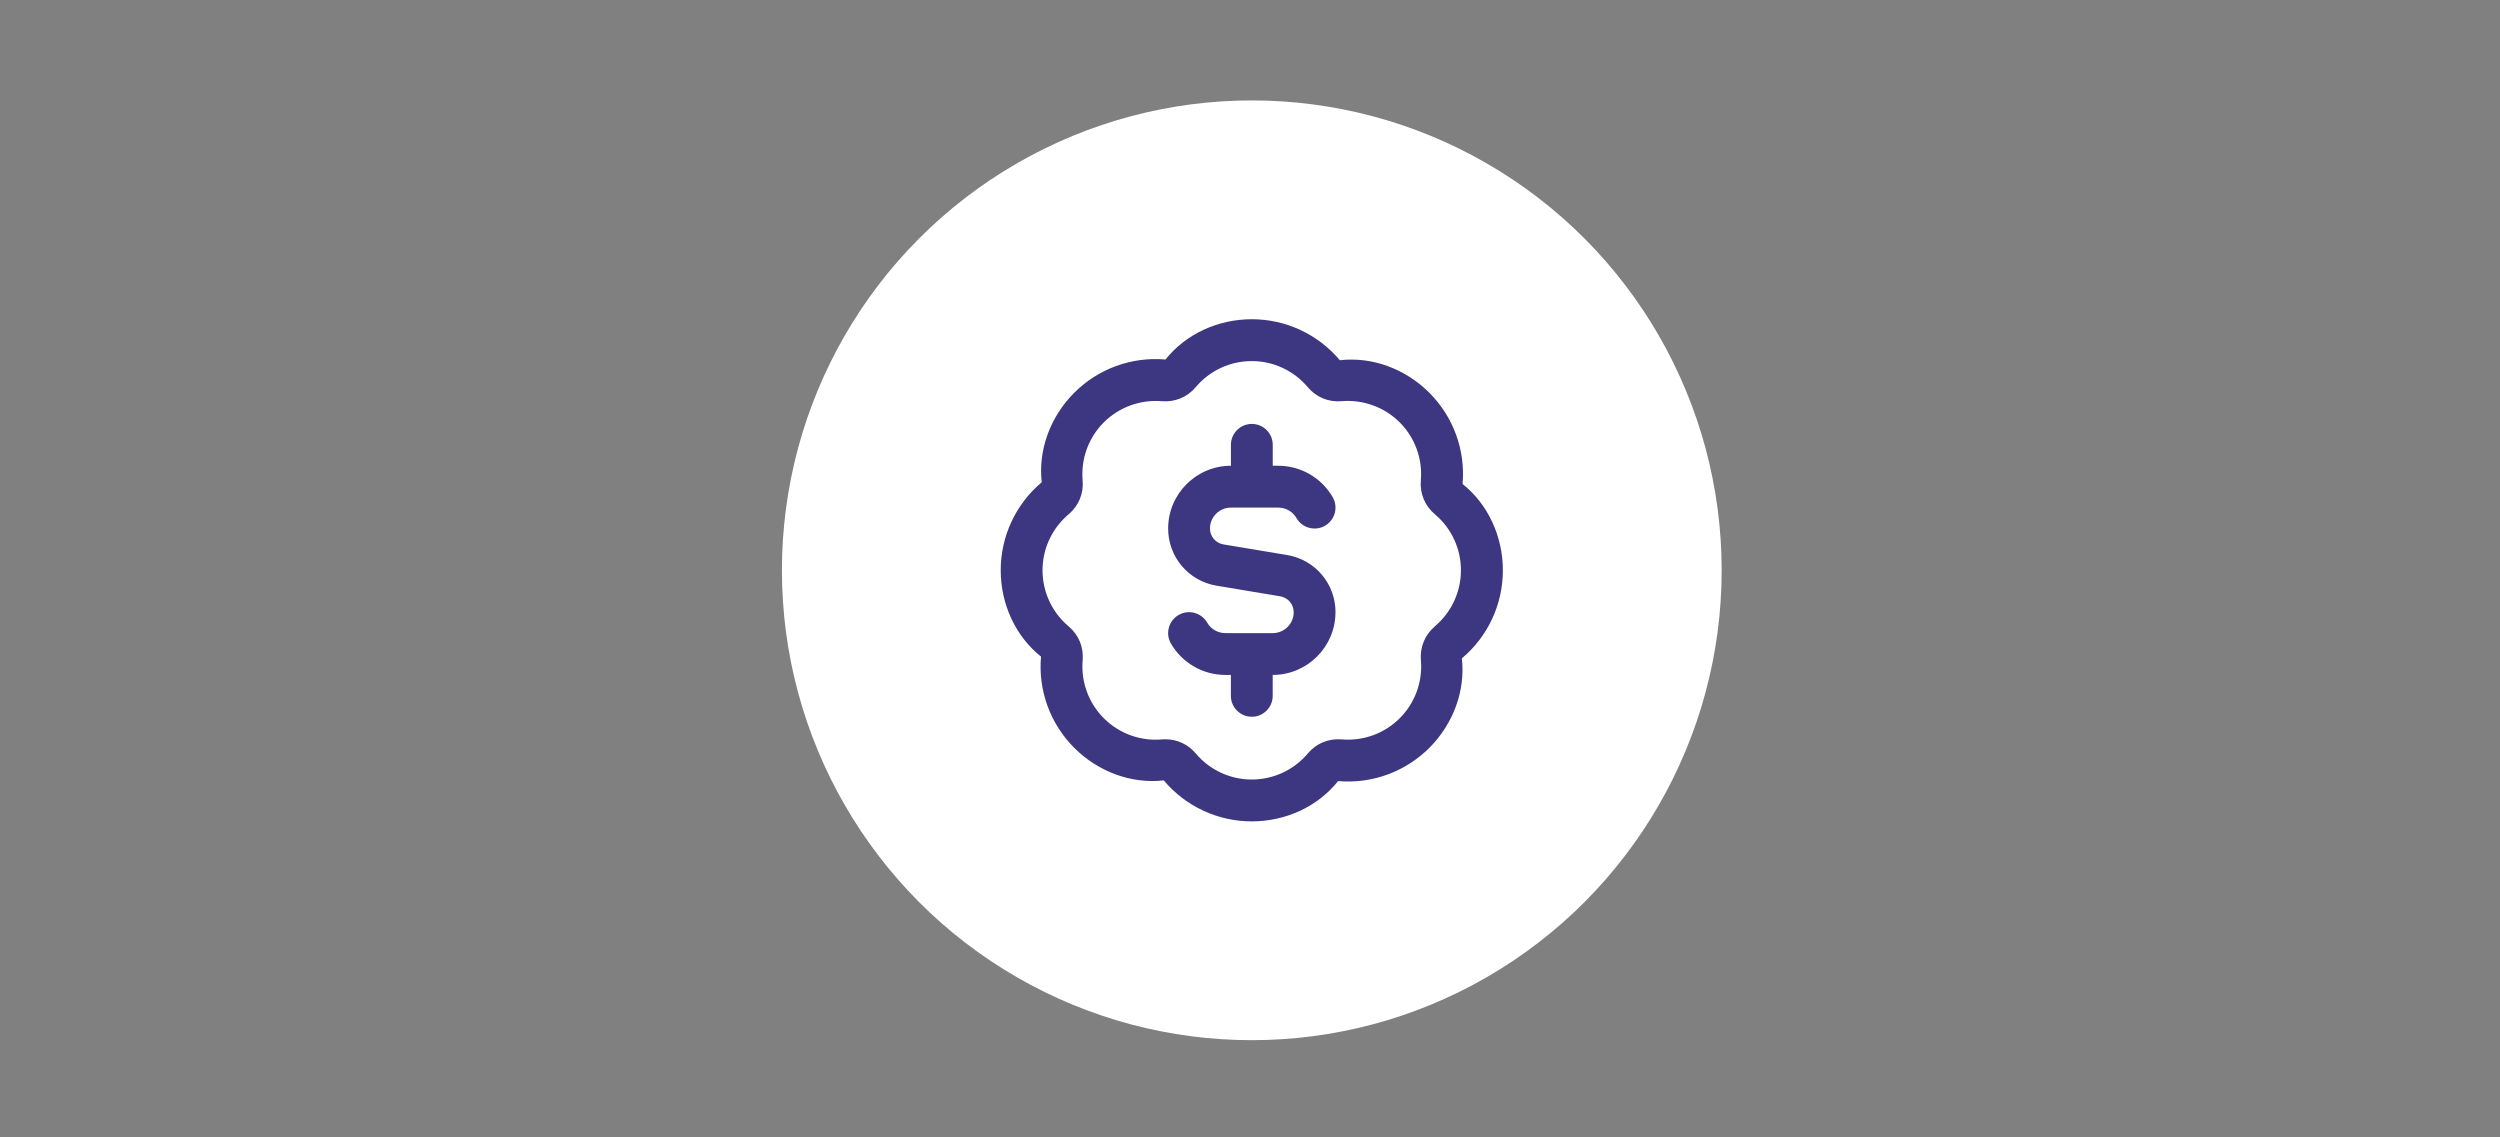<svg viewBox="0 0 697 317" version="1.1" xmlns="http://www.w3.org/2000/svg" id="Capa_1">
  
  <rect x="0" y="0" width="697" height="317" fill="#808080" stroke="none"/>
  
  <defs>
    <style>
      .st0 {
        fill: #fff;
      }

      .st1 {
        fill: #3d3781;
      }
    </style>
  </defs>
  <circle r="131" cy="159" cx="349" class="st0"></circle>
  <path d="M419,159c0-9.48-4.16-18.43-11.23-24.06.82-9.46-2.57-18.73-9.27-25.44-6.71-6.7-15.95-10.1-24.95-9.07-6.11-7.26-15.06-11.43-24.55-11.43s-18.43,4.16-24.06,11.23c-9.47-.82-18.74,2.56-25.44,9.27-6.71,6.71-10.09,15.98-9.07,24.95-7.26,6.11-11.43,15.06-11.43,24.55s4.16,18.43,11.23,24.06c-.82,9.46,2.57,18.74,9.27,25.44,6.71,6.71,16.01,10.1,24.95,9.07,6.11,7.26,15.06,11.43,24.55,11.43s18.43-4.16,24.06-11.23c9.44.81,18.72-2.56,25.44-9.27,6.7-6.71,10.09-15.98,9.07-24.95,7.27-6.11,11.43-15.06,11.43-24.55ZM400.06,174.62c-2.79,2.35-4.22,5.79-3.91,9.43.51,6.03-1.63,11.93-5.9,16.19-4.27,4.27-10.16,6.41-16.19,5.9-3.65-.3-7.08,1.11-9.43,3.91-3.9,4.63-9.59,7.28-15.63,7.28s-11.73-2.65-15.63-7.28c-2.14-2.54-5.17-3.94-8.44-3.94-.33,0-.66.01-.99.04-5.99.52-11.92-1.63-16.19-5.9-4.26-4.27-6.42-10.17-5.9-16.19.31-3.64-1.11-7.07-3.91-9.43-4.63-3.89-7.28-9.59-7.28-15.62s2.65-11.73,7.28-15.63c2.79-2.36,4.22-5.79,3.9-9.43-.51-6.02,1.63-11.92,5.9-16.19,4.27-4.26,10.17-6.4,16.19-5.9,3.62.29,7.07-1.11,9.43-3.91,3.89-4.63,9.59-7.28,15.62-7.28s11.73,2.65,15.63,7.28c2.35,2.79,5.78,4.23,9.43,3.9,5.98-.49,11.92,1.63,16.19,5.9,4.26,4.26,6.42,10.17,5.9,16.19-.31,3.64,1.11,7.08,3.91,9.43,4.62,3.89,7.27,9.59,7.27,15.62s-2.65,11.73-7.27,15.62h0ZM372.33,170.67c0,9.65-7.85,17.5-17.5,17.5v5.83c0,3.22-2.61,5.83-5.83,5.83s-5.83-2.61-5.83-5.83v-5.83h-1.56c-6.23,0-12.03-3.35-15.15-8.74-1.61-2.79-.66-6.35,2.13-7.97,2.78-1.62,6.35-.66,7.97,2.13,1.04,1.8,2.98,2.92,5.06,2.92h13.23c3.22,0,5.83-2.62,5.83-5.83,0-2.2-1.58-4.07-3.76-4.43l-17.74-2.96c-7.82-1.3-13.5-8.01-13.5-15.94,0-9.65,7.85-17.5,17.5-17.5v-5.83c0-3.22,2.61-5.83,5.83-5.83s5.83,2.61,5.83,5.83v5.83h1.56c6.22,0,12.03,3.35,15.15,8.75,1.62,2.79.66,6.35-2.12,7.97-2.8,1.61-6.37.66-7.97-2.13-1.04-1.8-2.98-2.92-5.06-2.92h-13.23c-3.21,0-5.83,2.62-5.83,5.83,0,2.2,1.58,4.07,3.76,4.43l17.74,2.96c7.83,1.3,13.5,8.01,13.5,15.94h0Z" class="st1"></path>
</svg>